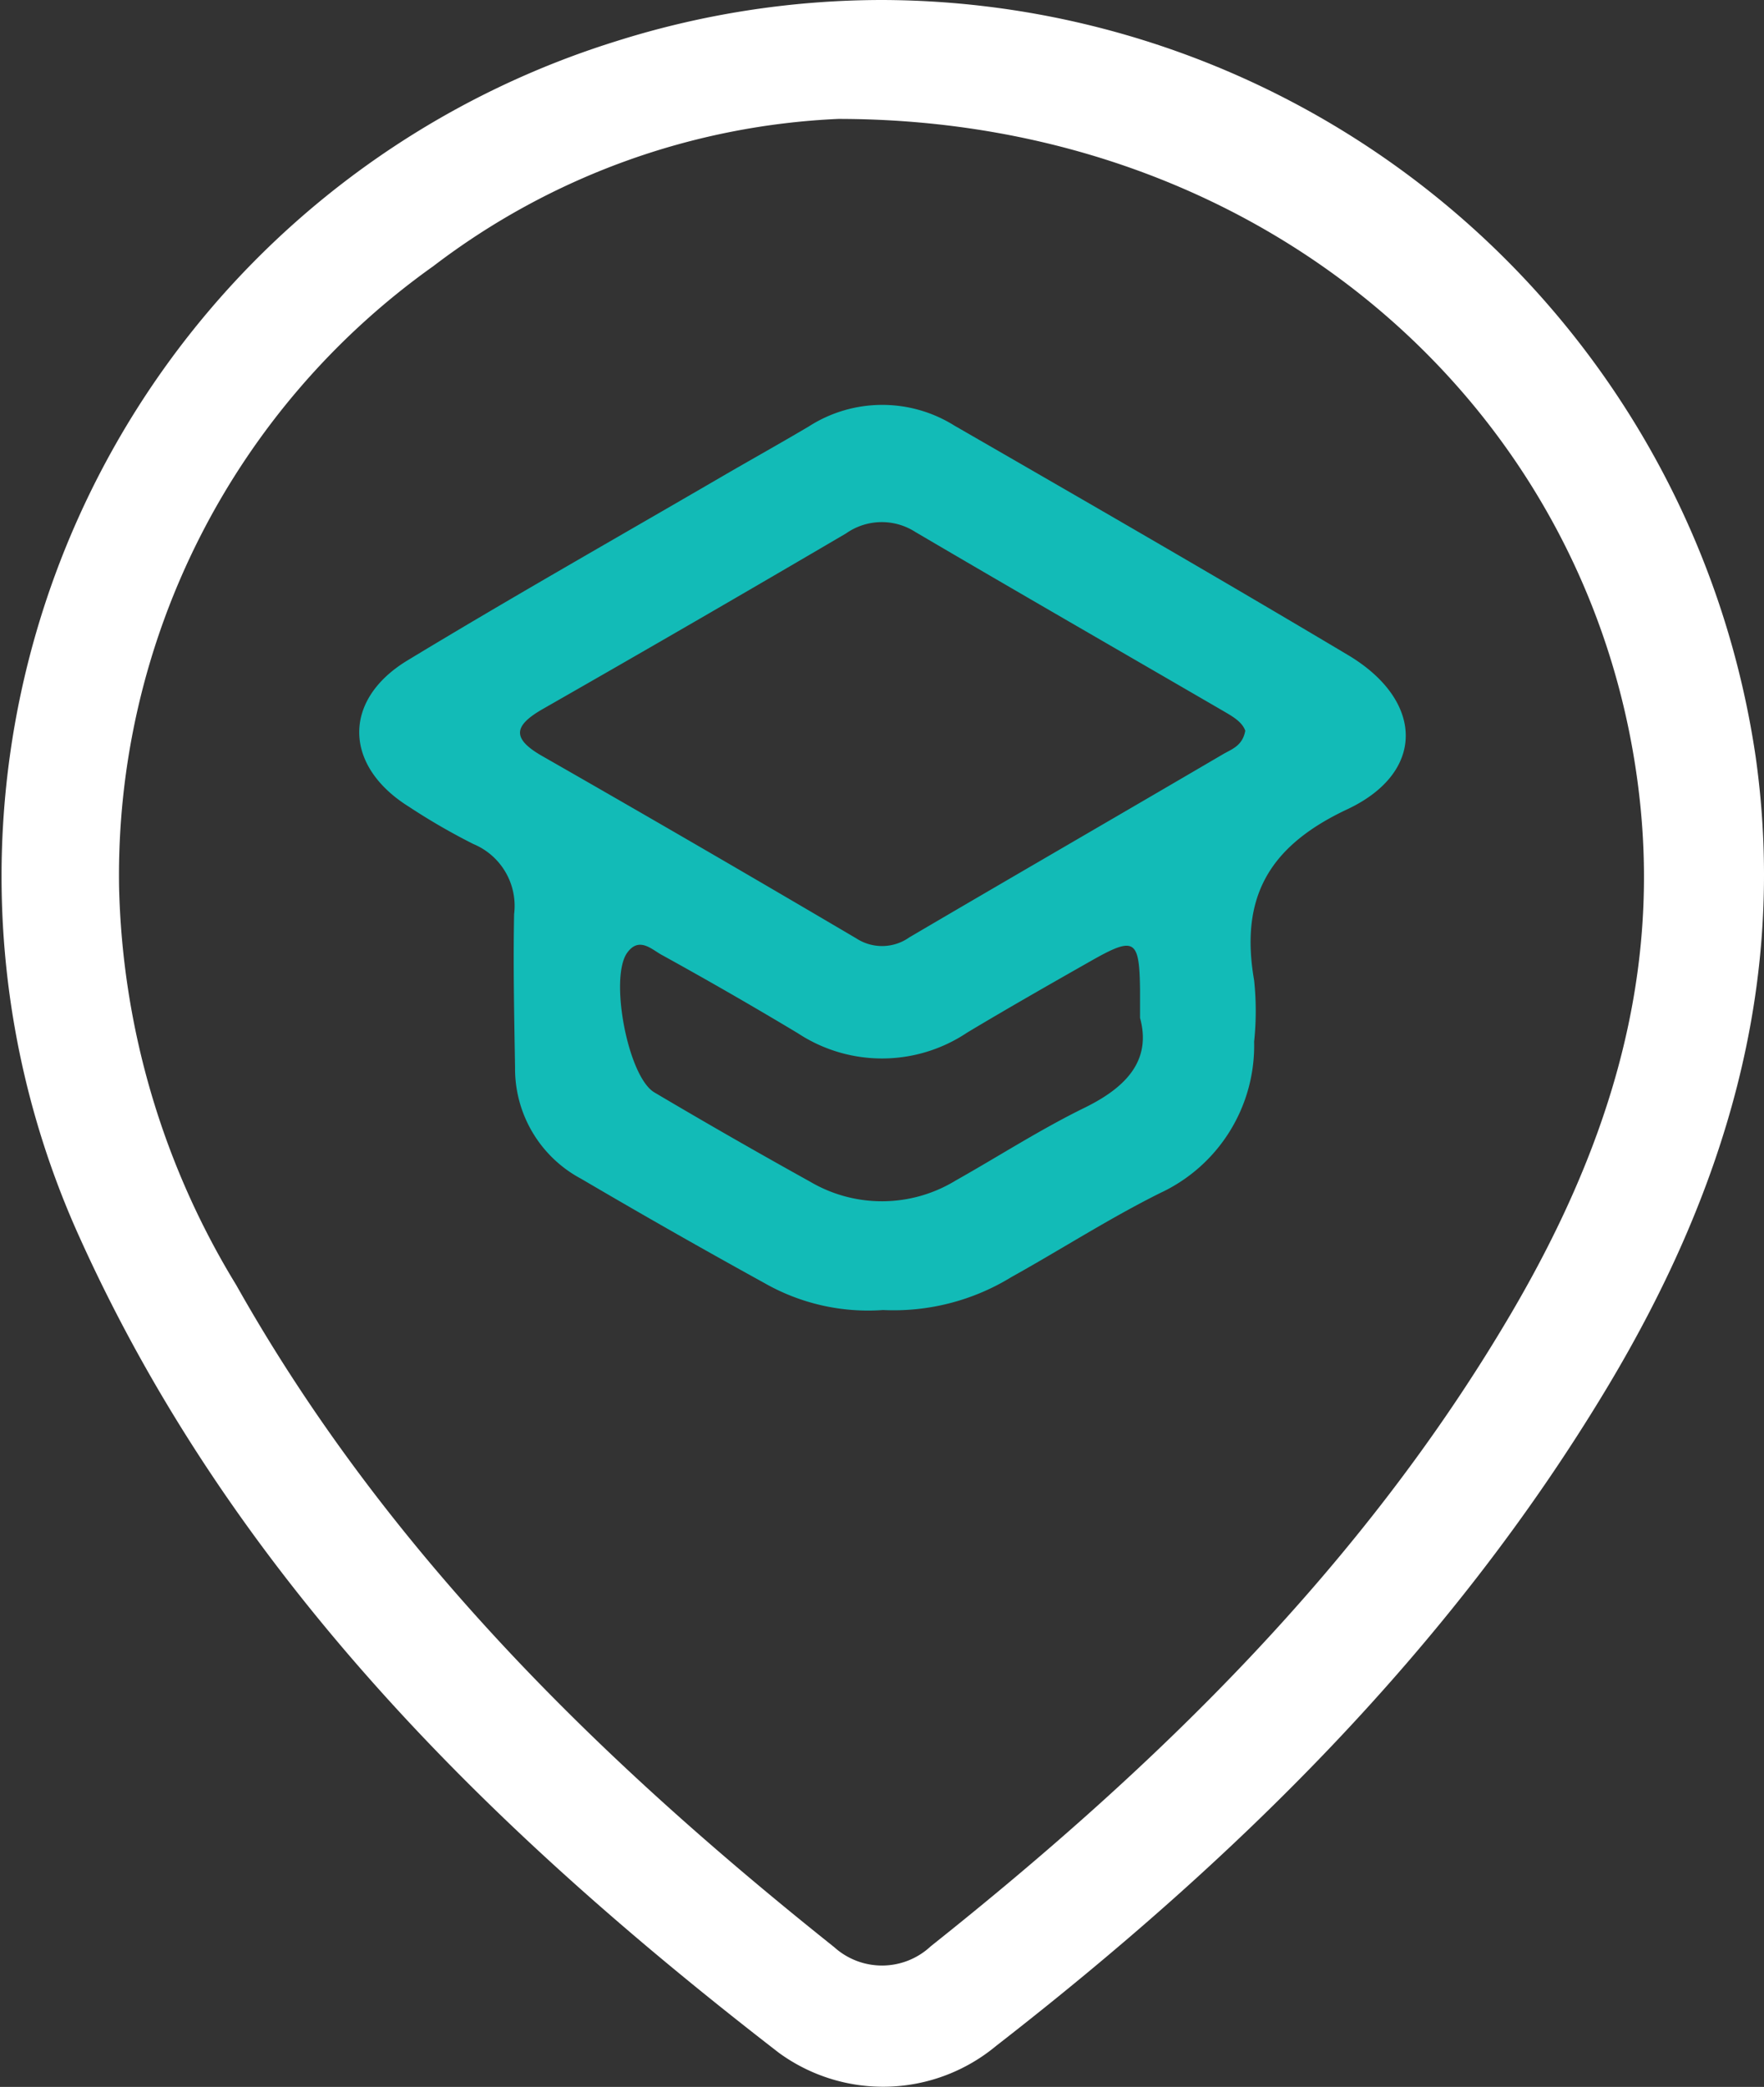 <svg xmlns="http://www.w3.org/2000/svg" width="50.729" height="60" viewBox="0 0 50.729 60">
  <rect x="0" y="0" width="50.729" height="60" fill="#333333" stroke="none"/>
  <g id="Group_38" data-name="Group 38" transform="translate(-1019.789 -555.292)">
    <path id="Path_36" data-name="Path 36" d="M1045.184,592.956a6.017,6.017,0,0,1-3.422-.781q-2.648-1.458-5.256-2.99a3.586,3.586,0,0,1-1.905-3.2c-.024-1.471-.056-2.942-.027-4.412a1.925,1.925,0,0,0-1.168-2.013,18.335,18.335,0,0,1-1.854-1.072c-1.874-1.166-1.93-3.067-.044-4.209,2.981-1.806,6.016-3.524,9.029-5.278.835-.486,1.68-.956,2.511-1.448a3.909,3.909,0,0,1,4.187-.025c3.785,2.182,7.571,4.363,11.325,6.6,2.177,1.3,2.247,3.364-.027,4.432s-3.087,2.55-2.678,4.918a8.432,8.432,0,0,1,0,1.762,4.674,4.674,0,0,1-2.7,4.351c-1.464.729-2.847,1.62-4.279,2.417A6.471,6.471,0,0,1,1045.184,592.956ZM1055.6,576.3c-.093-.265-.389-.425-.671-.589-2.937-1.706-5.882-3.4-8.811-5.121a1.786,1.786,0,0,0-2,.039q-4.341,2.547-8.712,5.043c-.838.479-.919.846-.022,1.358q4.533,2.591,9.032,5.242a1.356,1.356,0,0,0,1.523-.03c3-1.762,6.017-3.505,9.02-5.265C1055.2,576.834,1055.523,576.742,1055.6,576.3Zm-3.026,8.266c0-.414,0-.624,0-.834-.019-1.432-.158-1.521-1.379-.831-1.2.681-2.406,1.368-3.593,2.079a4.4,4.4,0,0,1-4.868.018q-1.941-1.165-3.925-2.258c-.28-.154-.644-.526-.983-.056-.517.717.018,3.564.781,4.015q2.219,1.313,4.474,2.564a4.069,4.069,0,0,0,4.194-.032c1.243-.7,2.445-1.476,3.723-2.1C1052.2,586.538,1052.9,585.765,1052.576,584.563Z" fill="#12bbb7"/>
    <path id="Path_37" data-name="Path 37" d="M1045.145,555.292a25.46,25.46,0,0,1,25.137,21.785c.924,6.6-.936,12.552-4.283,18.122-4.525,7.529-10.685,13.569-17.565,18.915a5.087,5.087,0,0,1-6.242.2c-8.323-6.43-15.725-13.7-20.128-23.477a25.141,25.141,0,0,1,15.407-34.348A25.406,25.406,0,0,1,1045.145,555.292Zm-1.247,3.419a20.69,20.69,0,0,0-11.642,4.229,21.487,21.487,0,0,0-9.043,17.831,22.926,22.926,0,0,0,3.368,11.464c4.3,7.641,10.423,13.639,17.2,19.04a2.051,2.051,0,0,0,2.774-.026c6.519-5.183,12.428-10.942,16.684-18.184,2.659-4.526,4.29-9.326,3.711-14.731C1065.766,567.26,1056.357,558.72,1043.9,558.711Z" fill="#fff"/>
  </g>
</svg>
